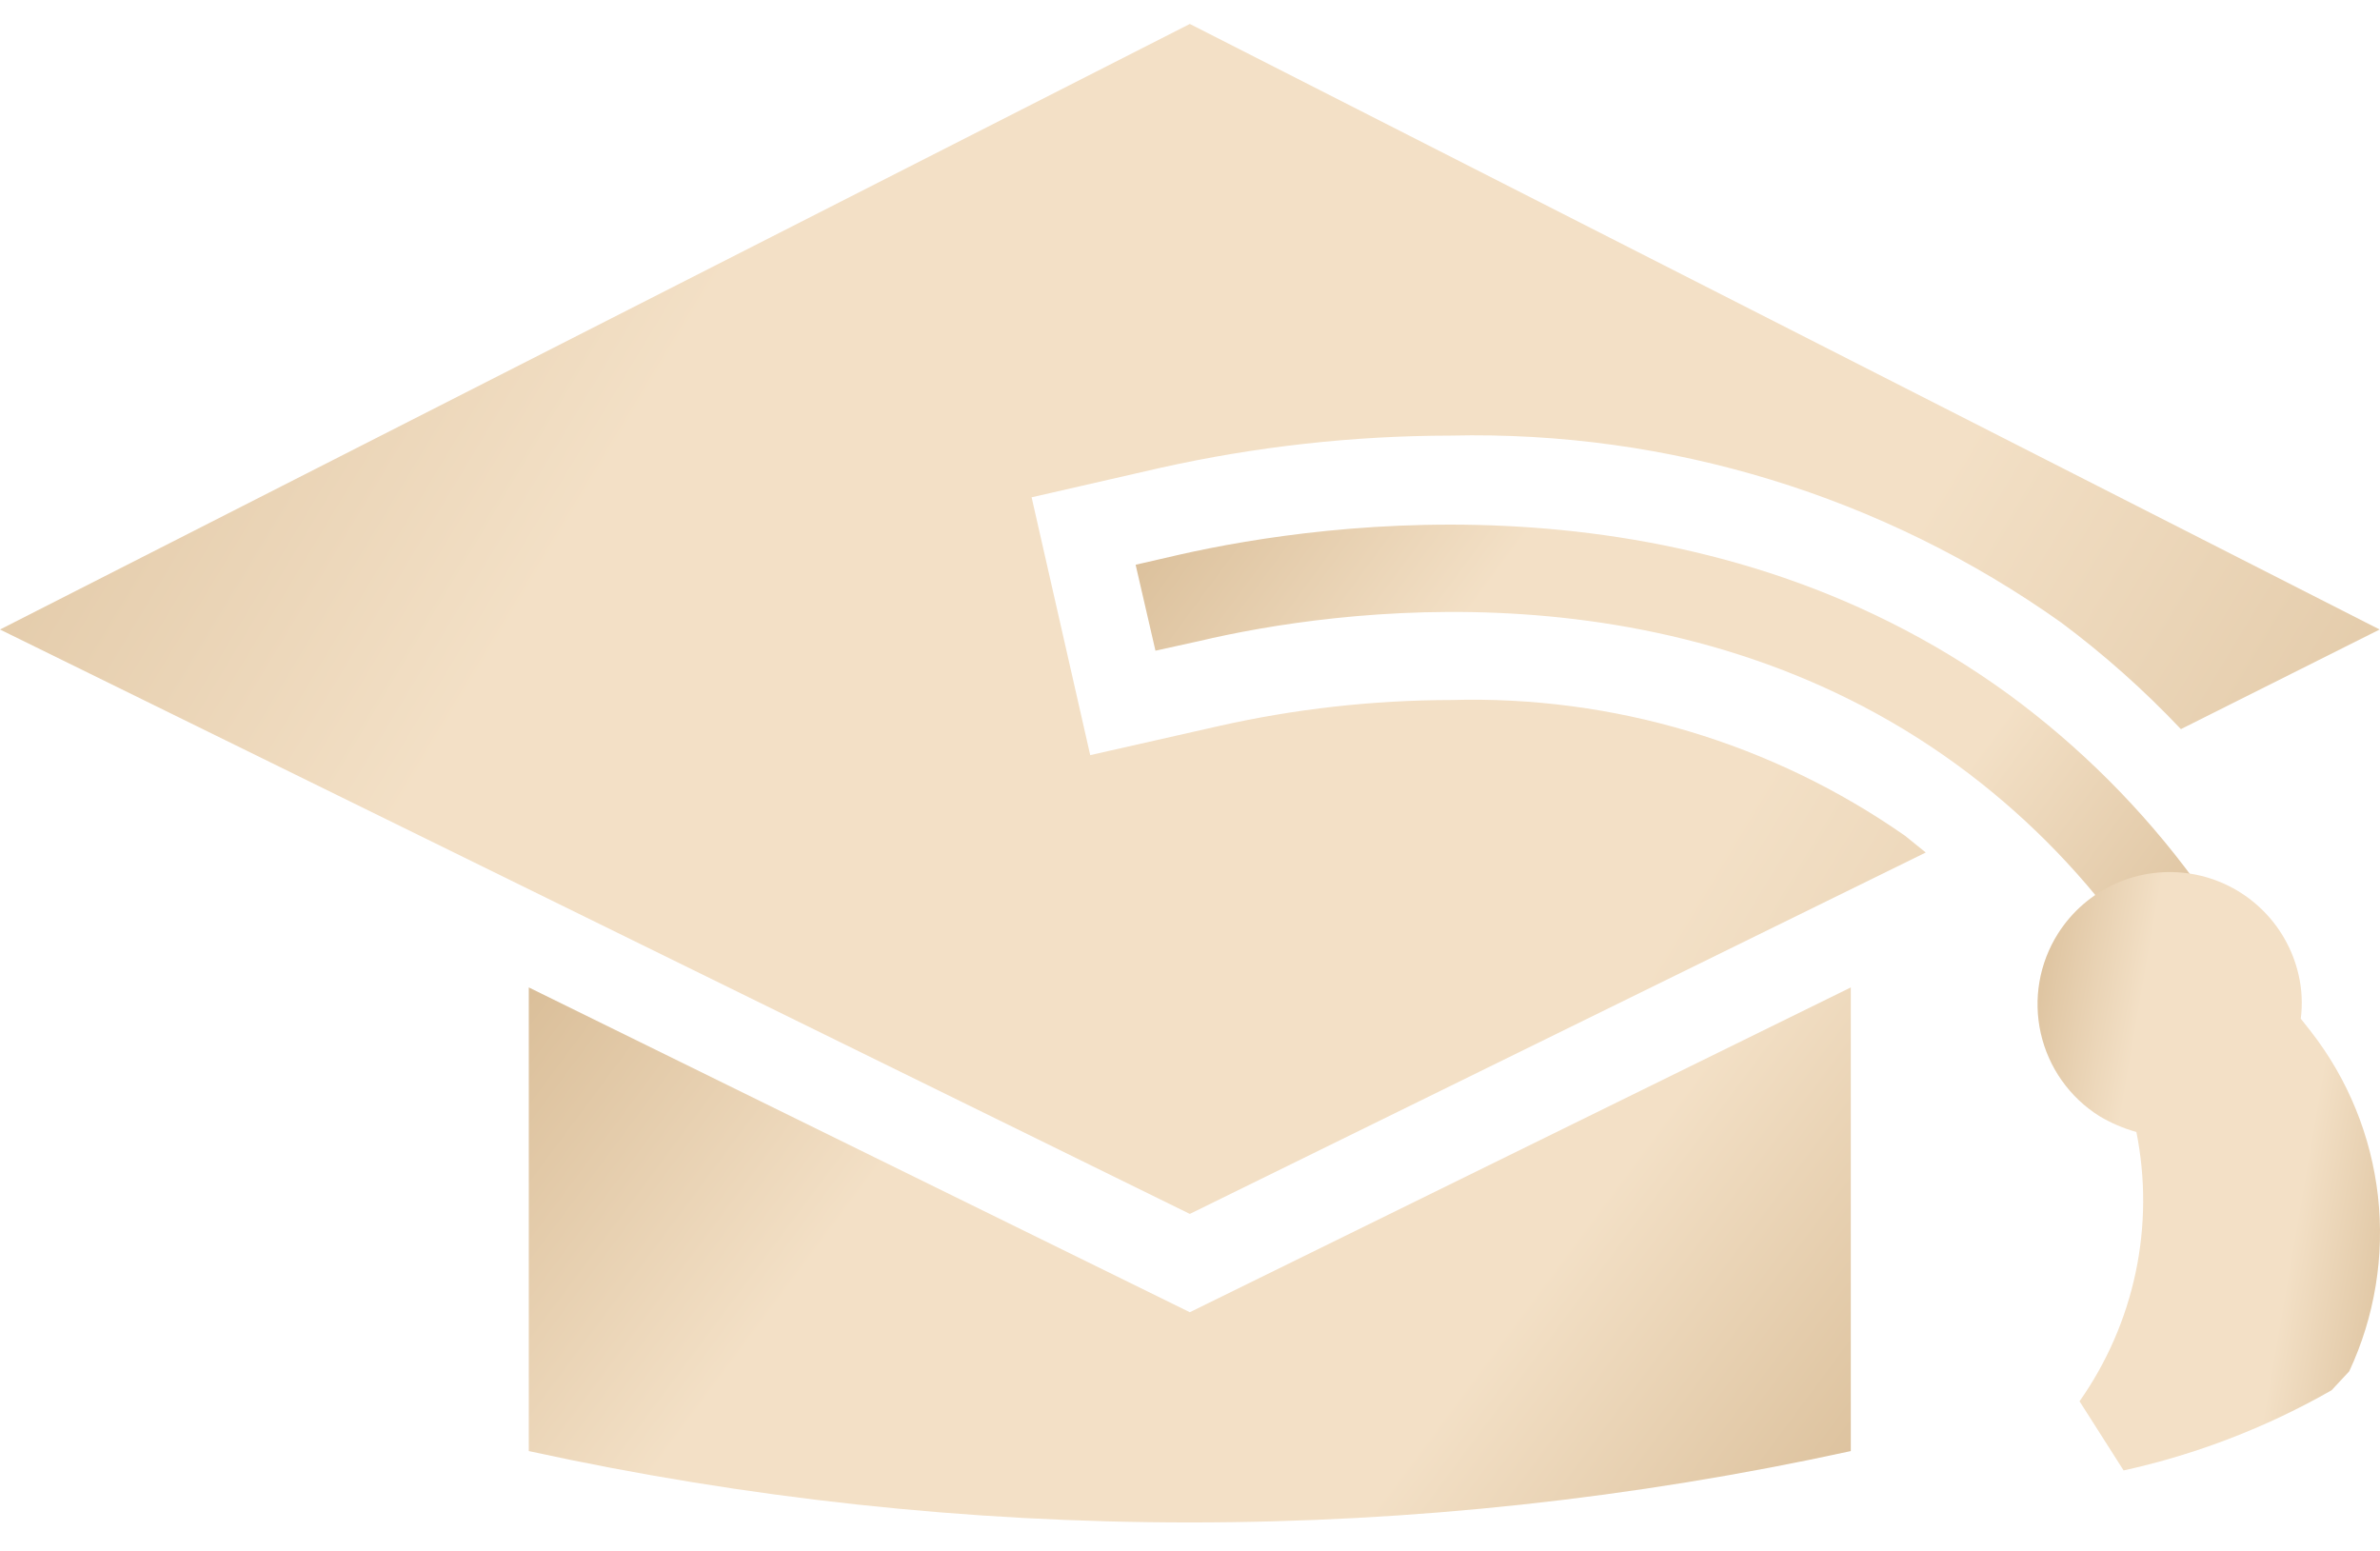 <?xml version="1.0" encoding="UTF-8"?> <svg xmlns="http://www.w3.org/2000/svg" width="66" height="43" viewBox="0 0 66 43" fill="none"> <path d="M52.829 23.174C49.146 20.601 44.733 19.282 40.242 19.41C38.075 19.413 35.915 19.655 33.801 20.131L30.233 20.938L28.608 13.789L32.188 12.97C34.828 12.381 37.525 12.082 40.23 12.078C46.282 11.937 52.218 13.754 57.155 17.259C58.346 18.147 59.458 19.137 60.479 20.217L65.99 17.455L32.995 0.664L0 17.455L32.995 33.659L53.403 23.638L52.829 23.174Z" fill="url(#paint0_linear_532_534)"></path> <path d="M59.623 26.816L58.89 25.826C57.598 24.057 56.04 22.499 54.271 21.207C46.499 15.537 36.991 16.893 33.264 17.773L32.042 18.042L31.492 15.659L32.714 15.378C36.771 14.461 47.122 13.007 55.7 19.252C57.672 20.698 59.411 22.437 60.858 24.409L61.578 25.386L59.623 26.816Z" fill="url(#paint1_linear_532_534)"></path> <path d="M32.995 36.385L14.664 27.379V40.235C20.686 41.55 26.831 42.214 32.995 42.214C39.158 42.214 45.304 41.55 51.325 40.235V27.379L32.995 36.385Z" fill="url(#paint2_linear_532_534)"></path> <path d="M64.084 28.601L63.803 28.246C63.855 27.839 63.835 27.425 63.741 27.024C63.579 26.319 63.212 25.677 62.685 25.18C62.159 24.683 61.498 24.353 60.784 24.232C60.071 24.11 59.337 24.203 58.676 24.497C58.015 24.792 57.456 25.276 57.069 25.888C56.551 26.709 56.379 27.702 56.593 28.65C56.699 29.121 56.897 29.566 57.176 29.96C57.455 30.355 57.809 30.69 58.218 30.947C58.539 31.139 58.884 31.287 59.244 31.387C59.502 32.673 59.495 33.999 59.224 35.282C58.953 36.566 58.424 37.781 57.668 38.854L58.89 40.772C60.914 40.326 62.858 39.576 64.658 38.548L65.147 38.023C65.855 36.507 66.13 34.825 65.943 33.162C65.755 31.499 65.112 29.921 64.084 28.601Z" fill="url(#paint3_linear_532_534)"></path> <defs> <linearGradient id="paint0_linear_532_534" x1="-9.334" y1="-28.95" x2="94.706" y2="33.744" gradientUnits="userSpaceOnUse"> <stop stop-color="#BE9967"></stop> <stop offset="0.363" stop-color="#F3E0C6"></stop> <stop offset="0.625" stop-color="#F3E0C6"></stop> <stop offset="1" stop-color="#BE9967"></stop> </linearGradient> <linearGradient id="paint1_linear_532_534" x1="27.236" y1="3.535" x2="69.063" y2="34.438" gradientUnits="userSpaceOnUse"> <stop stop-color="#BE9967"></stop> <stop offset="0.363" stop-color="#F3E0C6"></stop> <stop offset="0.625" stop-color="#F3E0C6"></stop> <stop offset="1" stop-color="#BE9967"></stop> </linearGradient> <linearGradient id="paint2_linear_532_534" x1="9.479" y1="14.064" x2="60.168" y2="51.804" gradientUnits="userSpaceOnUse"> <stop stop-color="#BE9967"></stop> <stop offset="0.363" stop-color="#F3E0C6"></stop> <stop offset="0.625" stop-color="#F3E0C6"></stop> <stop offset="1" stop-color="#BE9967"></stop> </linearGradient> <linearGradient id="paint3_linear_532_534" x1="55.16" y1="9.288" x2="74.98" y2="12.706" gradientUnits="userSpaceOnUse"> <stop stop-color="#BE9967"></stop> <stop offset="0.363" stop-color="#F3E0C6"></stop> <stop offset="0.625" stop-color="#F3E0C6"></stop> <stop offset="1" stop-color="#BE9967"></stop> </linearGradient> </defs> </svg> 